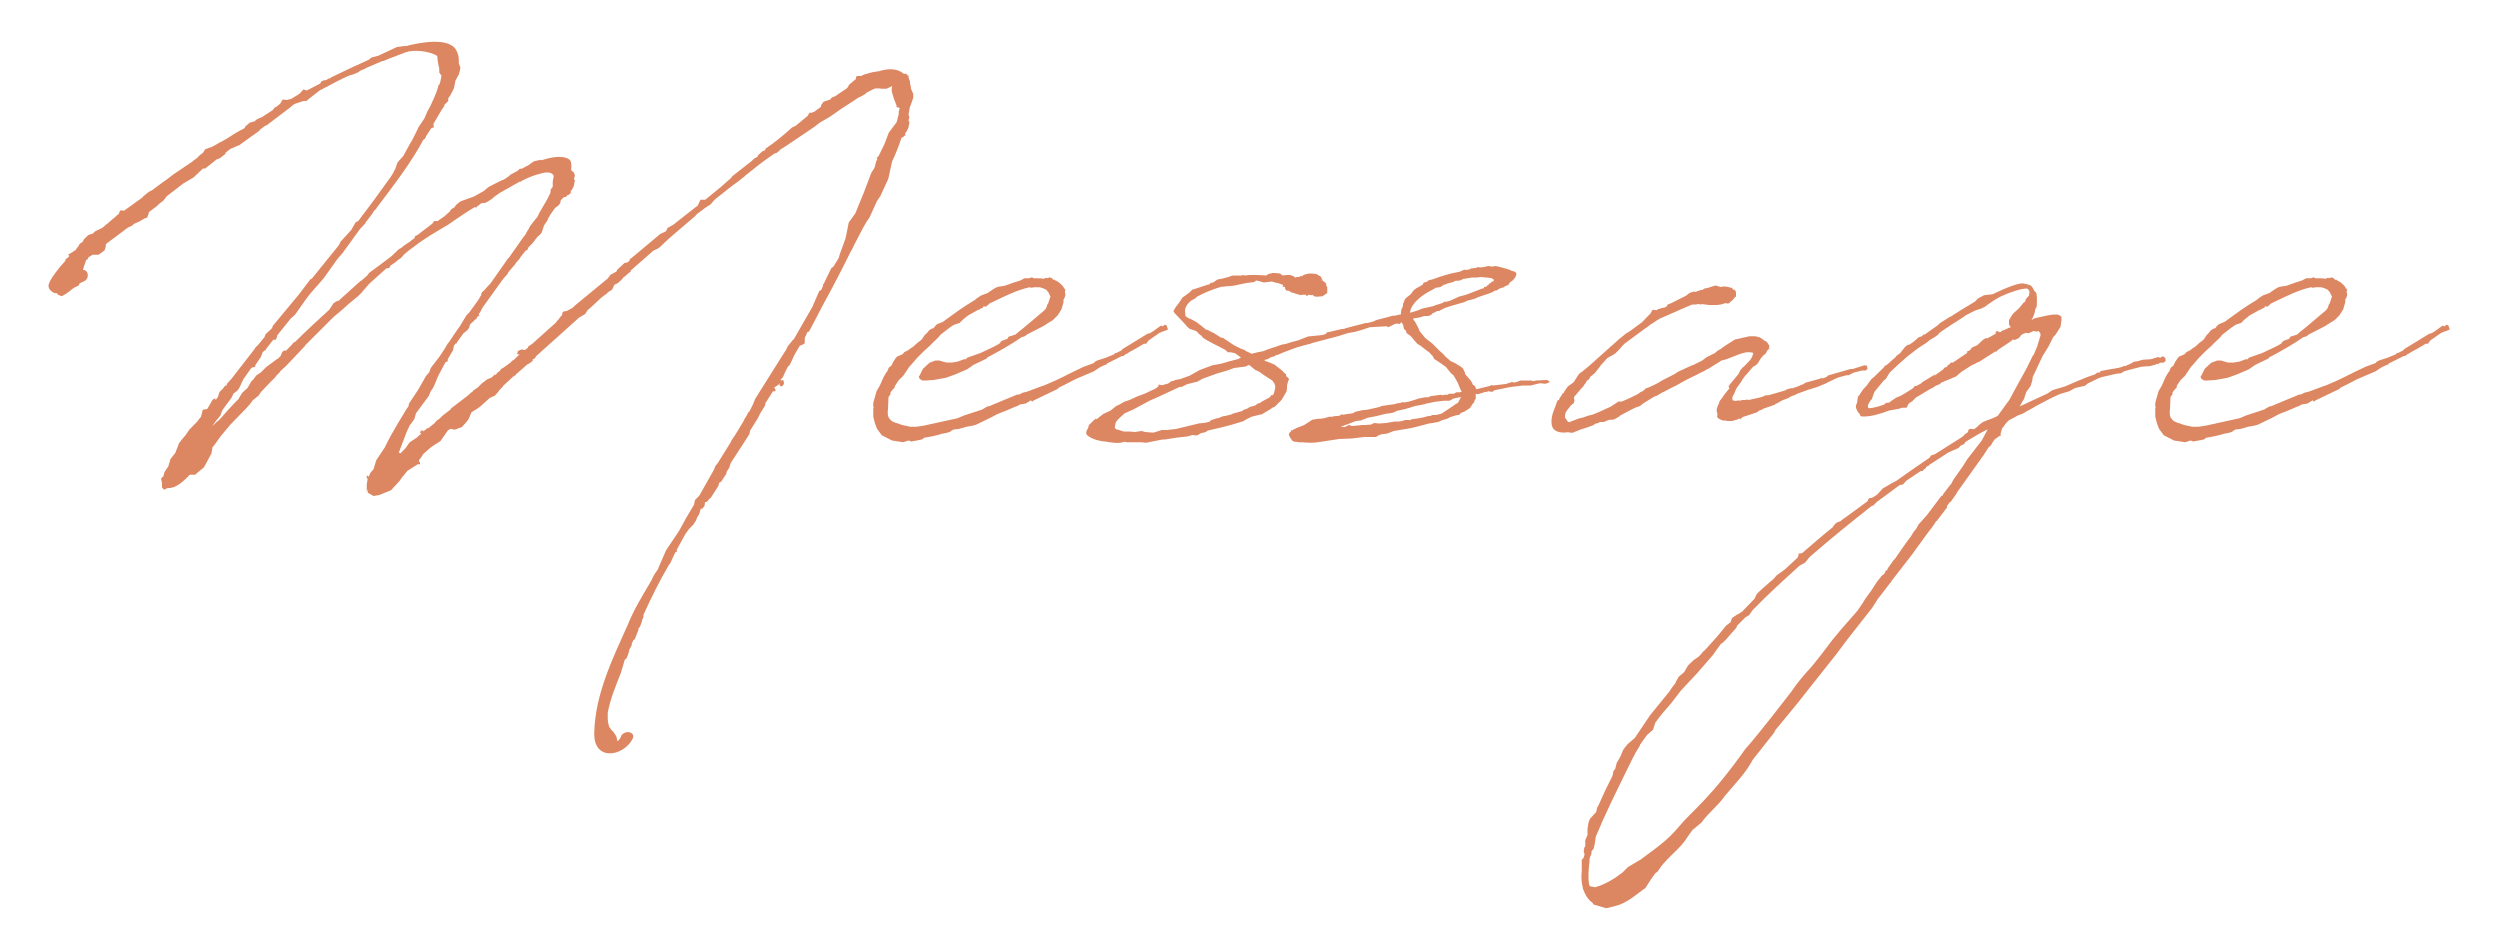 <?xml version="1.0" encoding="UTF-8"?><svg id="_レイヤー_1" xmlns="http://www.w3.org/2000/svg" viewBox="0 0 100 38"><defs><style>.cls-1{fill:none;}.cls-2{isolation:isolate;}.cls-3{fill:#dd8662;}</style></defs><g id="Message" class="cls-2"><g class="cls-2"><path class="cls-3" d="M12.39,11.19l.08-.04,1.09-1.35.06-.13.41-.45.02-.02.17-.3.11-.06.58-.77.73-1.01s.02-.04.04-.06l.13-.24.09-.26.23-.26.28-.51.08-.13.17-.34.08-.17.24-.36.11-.26.13-.24c.11-.24.21-.45.28-.67l.04-.15.04-.04c.04-.11.06-.24.08-.34l-.09-.13v-.17l-.02-.07-.04-.21-.02-.21c-.32-.21-.96-.26-1.26-.15l-.68.26-.21.09h-.04l-.66.28-.02.02-.21.09-.08.06-.21.09-.15.04c-.34.15-.66.32-.97.49h-.02c-.06.04-.11.08-.17.09l-.41.32-.13.11-.17.02-.26.09-.06.02-.11.08-.04.04-.96.73-.06.02-.23.17v.04h-.02l-.71.51-.08.06-.06.02-.3.13-.19.15v.04l-.21.17-.15.06-.45.36h-.09l-.38.36-.41.24-.66.51-.13.17-.17.13-.08.08-.34.26v.04l-.06.17-.11.04-.19.11-.19.09h-.02l-.09.08-.08.04-.09.04-.88.66-.02.15-.04.11-.24.17h-.24l-.17.11-.02.07-.06.02-.09.26-.04.15c.19-.02.28.28.08.43l-.19.09-.04.04-.02.06-.19.09-.3.23-.19.11-.15-.06-.04-.06s-.09,0-.13-.02c-.15-.08-.21-.17-.21-.3.04-.19.23-.45.49-.77l.17-.19.02-.04v-.04l.09-.06.06-.06-.04-.09h.04l.15-.09h.02v-.04h.06l.11-.15.02-.02.06-.11.11-.07.06-.11.17-.17.19-.06.06-.07.11-.06.13-.06.04-.02.09-.06.08-.08.04-.02.17-.15.08-.07.08-.06.09-.09.06-.04.04-.11.04-.04.13.02.75-.54v-.02l.21-.17.09-.06.06-.02c.36-.28.68-.49.86-.64l.77-.52.04-.04.13-.09.13-.13.11-.08.06-.09.04-.06.3-.11.26-.15.28-.15.36-.23c.11-.07.24-.13.38-.21l.02-.06.13-.11.04-.04.21-.06.06-.06.11-.06.11-.04.43-.28.09-.11.08-.04.11-.09.04-.04.06-.11.04-.04.15.02.15-.04h.02l.28-.17.08-.06.13-.15.08.02.06.02c.17-.08.36-.19.54-.28l.04-.08.08-.04.13-.02.09-.07.02.02.06-.04.02-.02.09-.04c.45-.22.94-.45,1.41-.66l.11-.09.23-.06s.04,0,.06-.02l.13-.06.6-.28.3-.04h.06s.06,0,.09-.02c.36-.09,1.59-.36,1.91.17.09.15.13.34.11.54l.06.15v.09l-.06.21-.13.24-.06.3-.06.13-.09.17-.08.11v.11l-.15.15-.02.07-.08.11-.34.58v.08l.02.06-.11.04-.21.32-.02.07-.06.06h-.02l-.19.34c-.51.86-1.09,1.61-1.69,2.4l-.02.06h-.04l-.11.17-.28.37v.02l-.21.22-.71.98-.17.19-.58.81-.56.64-.17.23-.41.58-.17.15-.53.66-.06.19h-.11l-.28.36-.04.08-.02-.02-.09.09-.06.17-.23.34v.06l-.15.04-.32.45-.17.36-.08.11-.15.11-.08.17-.36.49-.09.23-.19.23-.13.19.24-.23h.02c.24-.28.51-.58.81-.88v-.02l.13-.21.21-.19.15-.26.09-.09.11-.15.19-.13.21-.21.38-.28.02-.02.08-.04s.06-.08.09-.09l.08-.19h.02l.04-.04h.09l.21-.22.04-.04.04-.06.06-.02c.45-.45.9-.86,1.37-1.29l.17-.26.17-.11v.04l.71-.64.02-.02.19-.17h.02l.24-.21.08-.11.41-.3.49-.37.04-.04.24-.23.11-.06c.11-.11.26-.19.39-.28v-.02l.04-.02.09-.06.02-.08.13-.07.11-.09.45-.34.08-.11h.11v.02l.3-.21.21-.19.06-.09.13-.08.06-.09.13-.11.06-.04.53-.19.39-.22.13-.11.08-.06.41-.21.13-.06h.02c.08-.04.15-.09.23-.15l.08-.07.28-.15.08-.08h.08l.28-.15.08-.06.13-.09.28-.06.02.02c.34-.11.66-.17.94-.11.13.04.21.08.24.19.02.11.02.23,0,.32h.02l.08.08.04.07.02.09h-.02l-.02.15.02-.02.02.04-.02.07-.02.13-.06.13-.02.02v.02l-.04.04-.02.06.04.04h-.04l-.08.07h-.02l-.04.02-.04.06h-.06l-.04.02-.11.11-.02.11-.06.09-.15.11-.21.3v.04h-.02l-.02.02-.02.06-.04.09-.13.19-.09.28-.09.11-.06.04-.09.11-.08.11-.08.09-.13.13-.02.04-.02.06-.02.02h-.04l-.21.26-.04.07-.13.15-.08.11-.24.28-.04.08-.19.22-.82,1.14-.06.13-.02.02v.02l-.04.04-.02.06.04.04h-.04l-.08.07v.04l-.09.06-.04.06-.04.02-.09.09s-.02.02-.02.04l-.02.09-.06.09-.09.08-.08.06-.26.36-.02.06-.02-.02-.08.09-.04.19-.21.36v.08l-.09.04-.28.52-.15.36-.07.15-.09.13-.08.19-.51.69-.07.24-.19.26-.11.24-.32.84.09.02.02-.04.15-.15.17-.24.13-.09.17-.11.09-.09.09-.06-.06-.04.02-.06.06-.04h.02l.02.02-.04.06.04-.04.11-.06.04-.06h.06l.26-.21.06-.08.15-.11.11-.11.3-.23.04-.06.68-.52.09-.09.09-.06.02-.04.19-.13.15-.15.22-.17.11-.04.08-.04.11-.11.04.02.06-.09.11-.08.04-.07.11-.06.26-.19.08-.08.11-.07.02-.04.11-.09.02-.04h.02l.02-.02h-.11l.04-.13.13-.06h.06l.04.02h.06l.04-.04.06-.04.02-.06.09-.06.02-.02h.02l.98-.88.04-.06.06-.06.08-.11.06-.06.02-.11.04-.04.13-.02.13-.07.08-.04.09-.08.04-.04.34-.28.96-.79.11-.15.24-.13.02-.06.3-.28.11-.02.08-.06.04-.09.02-.02h.02l1.16-.97.23-.11.06-.13.23-.13.98-.77.11-.23h.19l.66-.54.02-.02.34-.3.06-.08.79-.62.09-.09.13-.07.02-.06.19-.17.08-.02.04-.08q.53-.36,1.05-.84l.15-.07.47-.39.08-.13h.08l.11-.04.26-.19.02-.08.09-.13.06-.02.21-.07.06-.08.11-.04.04-.02.47-.32.09-.15.08-.06.09-.08.08-.06.02-.11.04-.02h.15l.13-.06.32-.09.26-.04c.26-.08.69-.17,1.01.11l.06-.02.06.04.04.06.02-.02.02.02-.02.02v.04l.02.06.04.09v.09c.02.06.04.13.04.21l.09.21v.15l-.02.06-.09.26-.02.02-.06.34.02.04.02.09h-.02l-.02.15.02-.02.02.04-.02.08-.02.13-.06.13-.02.02v.02l-.04.04-.02.06.04.04h-.04l-.08.08h-.02l-.04.02c-.11.34-.24.66-.38.96l-.06.28-.09.41-.32.69-.13.19-.3.66-.13.19-.11.19-.36.69-.11.23-.02.02c-.34.69-.71,1.41-1.09,2.1l-.56,1.07-.06.09h-.04l-.11.24v.21l-.09.06-.11.04-.21.36-.19.41-.07.06-.11.21-.09.21-.11.13h.13l.02.15-.08.09h-.06l-.04-.04v-.09l-.04.07-.17.11.06.11-.04.04h-.07l-.3.47-.02.11-.19.3-.09.19-.32.51-.02.13-.75,1.16-.06.19-.11.17v.06l-.21.32-.09.06-.02.11-.3.47-.07.06-.09.11-.08.02-.02.15-.09.11h-.06l-.06.21-.09.15-.04.11-.11.17-.17.17-.15.21-.34.62v.09h-.06v.06h-.02l-.11.24-.09.19h-.02c-.39.67-.71,1.31-1.03,2.02v.09l-.06.13v.04l-.08.22-.06.06v.06l-.15.38-.06.04-.02.06-.02.02s-.02.04-.02.06v.06l-.06.11s-.04.06-.04.07v.04l-.06.19-.06.13-.06.04-.15.51c-.19.49-.43,1.05-.53,1.61v.26l.02.17.02.06.02.09.02.02h.02l.02.02-.02.02.13.13.11.17.02.07.02.13c.08-.04.13-.13.17-.24.19-.24.6-.11.43.17-.38.69-1.56.88-1.52-.28.04-1.56.75-2.98,1.35-4.33.23-.58.6-1.18.94-1.76l.04-.09.08-.15.15-.22v-.02l.3-.69.04-.07.49-.73c.19-.36.39-.71.6-1.05l.04-.19.17-.17.53-.94.07-.13.04-.11.09-.11.49-.79.04-.06.02-.06.15-.22.34-.56.04-.09.04-.06.13-.23h.02l.15-.3.09-.22.98-1.56.26-.41.04-.09.02-.04.21-.26h.02l.73-1.27.04-.08.26-.6.08-.04.08-.19-.02-.02.04-.04.3-.62.08-.06.04-.06.13-.21s.02-.04.04-.07c0,0,0-.02.02-.04l.02-.09.24-.66.04-.19.09-.45.26-.36.34-.83.3-.79.13-.21.07-.26.04-.07-.02-.06.08-.09.23-.47.17-.45.32-.43.08-.32v-.11l.04-.11-.04-.04h-.04l-.08-.06h.04l-.11-.28-.09-.3v-.13l.02-.09-.23.11h-.19l-.17-.02v.02h-.02l-.02-.02h-.02l-.11.04-.26.13-.06.06-.19.11-.06.02-.75.49-.21.15-.22.15-.38.22-.22.17-1.11.75-.24.15-.06.06-.11.09-.08.02c-.38.26-.68.49-.86.64l-.28.22-.04.04-.3.24-.06.04-.09.07h-.02v.02h-.02l-.02.02-.17.13-.02.02-.47.37-.09.09-.11.13-.23.15-.32.24-.08.09-1.03.88-.36.34-.09.07-.19.09-.9.79v.04l-.09.07-.07.06-.09.08h-.02s0,.02-.02.02l-.04.06-.09.09-.13.11h-.04l-.08.06-.04.11-.04.06-.04.04-.08.04-.04.04h-.02l-.02.04-.13.09-.09.07-.41.38-.15.13-.09.15-.26.15-.06.06-1.65,1.48-.04.08-.09.04v.06l-.11.09-.11.06-.47.41v.04h-.06l-.02.02v.02h-.02l-.39.36-.02.04-.13.13-.04.06-.15.17-.19.08-.38.34c-.08.07-.21.15-.36.24l-.11.26-.06.09-.21.24-.3.11-.15-.04-.11.06-.3.43-.37.24-.32.28-.08.13-.09.11v.08h.04v.09h-.09l-.41.26-.23.28-.09.13-.34.37-.47.19-.23.04-.23-.13v-.15l-.04.13v-.32l.04-.23h-.04v-.13l.08.06.06-.15.13-.15.11-.36.34-.51c.17-.36.36-.69.54-.99l.26-.43c.04-.08.09-.15.15-.23l.02-.11.36-.54.32-.56.13-.15.06-.17.36-.47.21-.32.11-.19.04-.04c.15-.22.28-.43.45-.66l.26-.43.11-.11.26-.36c.04-.06.09-.11.13-.19l.09-.15v-.06l.02-.02.02-.04.08-.07.15-.17.09-.09.66-.94.04-.06.06-.06.54-.77.13-.17v-.02l.09-.15.02-.02.02-.06.06-.09.06-.08.21-.26.08-.17.3-.51.13-.26.02-.15.08-.11v-.21l.04-.22c-.04-.11-.17-.17-.39-.13-.32.07-.6.17-.88.32l-.06.04h-.04l-.83.47s-.02.02-.02.02l-.13.09-.13.11-.17.11-.08.04-.17.02-.19.15v.02h-.04l-.02-.02c-.26.15-.51.32-.73.47-.08.06-.15.09-.21.15l-.04.02-.11.08-.04.02c-.47.28-.88.51-1.33.86-.13.09-.26.19-.38.3l-.11.13-.13.09-.13.11-.17.11-.04.09-.06.02h-.06l-.69.62-.32.37-.13.13-.39.32-.23.21-.36.3-1.14,1.14v.02l-.02.02-.75.79-.19.17c-.06.09-.13.15-.19.21l-.04.06-.19.19-.39.41-.08.13-.24.19-.09.13-.17.19-.64.66-.39.47-.23.32-.09.11-.04.24-.09.17-.21.39-.36.3h-.21c-.3.32-.6.56-.88.53l-.15.07-.08-.09v-.19c-.06-.21-.04-.17.06-.26v-.02l.04-.15.15-.22.09-.3.19-.24.11-.28.04-.11.13-.17.13-.15.09-.13.06-.09.36-.37v-.02l.11-.13.06-.23v-.04l.06-.02.13-.02.21-.36.04-.04.07-.02.02.06.09-.13.06-.19.15-.15.08-.11h.06v-.06l.19-.21.9-1.16.06-.09.11-.11.26-.32v-.02l.04-.09.23-.21.04-.06v-.04l1.07-1.29.47-.62Z"/><path class="cls-3" d="M35.79,15.41v.09l-.09.09-.06.08s-.02.02-.02.04v.06l-.08.11-.02.47s-.04.28.04.37c.11.13.06.13.53.28l.32.07h.24l.28-.04,1.37-.3.26-.11.73-.24.15-.09.08-.04h.04l1.13-.47h.08l.13-.07.17-.04.62-.23.07-.02c.68-.28.94-.45,1.59-.75l.41-.15.02-.04.11-.06.34-.11.36-.15v-.04h.06l.22-.11.02-.04,1.01-.62.09-.02c.13-.07.26-.17.41-.28.04-.04.09-.02.11.02v-.02l.08-.06.07.02.06.17-.09.04-.17.06-.09.04-.43.3-.09.13h-.09l-.07.04c-.17.11-.36.21-.53.3l-.02.02-.13.07-.07.06h-.06l-.6.3-.02.04-.07.02-.15.07-.04.02-.26.17-.71.3c-.22.11-.45.24-.67.34l-.06.06-.94.45-.08.06-.04-.06-.21.13-.23.04-.15.08h-.02c-.24.11-.49.21-.73.3l-.28.15-.58.28-.15.04-.23.04-.32.09-.19.02-.08.04-.08.06-.24.06h-.04c-.23.08-.49.13-.75.17l-.06.06-.09.02h.02l-.38.07-.11-.04-.21.07-.45-.07-.41-.21-.19-.26-.09-.24-.06-.26v-.32l.02-.04-.02-.04v-.13l.13-.47.13-.22.15-.34.11-.19.04-.04.06-.15.11-.09.06-.13.11-.17.06-.06.21-.09.08-.09.13-.06.15-.11.04-.02.19-.17.17-.13.13-.19.08-.07.09-.11.08-.06.11-.04.04-.06.09-.09.15-.06.09-.04c.41-.3.84-.62,1.29-.88l.04-.04.19-.13.24-.09s.04,0,.04-.02l.22-.15.13-.07.06-.02.26-.04c.21-.08.41-.15.62-.21l.17-.09h.19l.11-.04.06.04c.15,0,.3,0,.43.02l.02-.02.06-.02.04.02.06-.02.02-.02.11.04v-.02h.02l-.02.04.06.04h.06l.02.04h.02l.11.06.02.02c.09.08.17.13.19.23l.06.02-.02.04h.02l-.02.02v.09l.02.08-.04.13-.04.06v.11l-.08.28-.15.24-.19.19-.21.13-.17.11-.66.34-.09.07-.13.04c-.43.3-.9.56-1.37.81l-.02.04-.54.26-.24.17-.49.21-.36.13-.51.09-.3.02h-.13l-.11-.06-.04-.09.04-.06.13-.26.26-.24.24-.09h.15l.13.04.15.04h.24l.23-.04.24-.09h.08l.04-.06.54-.19.51-.24.24-.13.09-.11.24-.09.04-.08.28-.09.08-.07.24-.19.84-.71.07-.09.04-.13.04-.06.09-.28-.02-.02-.02-.04-.04-.09-.09-.11-.13-.06-.13-.04h-.21l-.13.02-.07-.02c-.51.11-1.05.39-1.37.54l-.23.11-.06.06-.09.07-.07-.02s-.02.02-.04.02v.04l-.11.04-.04.04h-.04l-.41.23-.21.17-.13.13-.19.06-.08.04c-.17.11-.32.24-.49.37l-.09.11-.24.23-.13.13-.21.19-.26.26-.26.3-.06.06-.11.17-.13.19-.19.19-.17.26Z"/><path class="cls-3" d="M50.17,11.28l-.3.04-.21.04-.32.07-.26.02-.17.02h-.06c-.37.11-.73.26-.99.41l-.02.04-.17.09c-.21.15-.3.34-.26.52,0,.06,0,.09.02.13h.02l.09.07.11.04.24.13.02.04h.06v.04l.04.02.24.19h.04l.17.09.09.04.3.19h.06l.45.3.26.13.17.06.04.04.24.11.24-.06.21-.04.15-.06.62-.21.13-.02.22-.07.3-.08.38-.15.58-.06.13-.04.04-.06.56-.13.15-.02.04-.02.81-.21h.07l.23-.06.13-.06.43-.11.21-.06h.08l.26-.06c0-.09,0-.19.06-.28,0-.02.02-.06.02-.07v-.06l.07-.17.04-.06.11-.09.09-.07.11-.15.11-.09.17-.09.09-.06.04-.08.11-.02.09-.07.17-.04c.34-.13.71-.24,1.05-.3.02,0,.04,0,.06-.02l.15-.07.02.02c.06,0,.11-.02.17-.02l.06-.04.19-.02.11-.04.06.02c.06,0,.11-.02.17-.02l.09-.02.08-.02.13.02h.06l.07-.02.13.02.34.09.17.06.02.02.15.04.06.07-.02.09c-.04.09-.11.19-.24.26l-.07.11-.11.04-.09.06-.09.02-.09.04-.08.06h-.06s-.06.04-.09.04v.02l-.19.07-.39.13-.13.06-.13.04-.17.04-.04.02-.13.06h-.02l-.52.15-.23.08-.21.11h-.07l-.13.07-.06.02-.06.07-.11.04h-.15l-.21.06-.24.04s0,.04.02.07l.04.04.15.28.04.11.23.28.28.22.28.28.19.17.02.04.24.21.19.09.24.15.07.06.08.17v.04l.07.09c.11.13.21.22.24.34l.08.06.04.07v.02l.02.02v.02l.54-.13.07-.04.06.02.51-.06.19-.06.06-.02.09.02.09-.02.17-.06h.41c.06,0,.06.04.11.02l.09-.02.45-.02.11.08-.17.07-.24-.02-.36.09h-.3l-.51.06-.64.13-.08.06h-.07l-.08-.02h-.04l-.04.04-.08-.02-.02.02-.26.08-.08-.02v.19l-.06.11v.04l-.06.06-.11.17-.23.15-.07.02s-.06.04-.08.04l-.04.06-.13.02-.19.06-.06.02-.11.06-.21.06-.15.07-.13.02-.09.02-.15.02-.23.06-.26.07-.26.06-.66.11-.23.09-.07.02-.19.02-.11.04-.11.07h-.47l-.51.06-.49.02-.73.11c-.32.06-.51.04-.77.02-.09.02-.17-.02-.26-.02-.07,0-.09-.02-.13-.06l-.09-.13-.04-.11.04-.07.07-.06-.02-.02v-.02h.02l.04.02.04-.04.15-.07.28-.11.32-.21.24-.04h.08l.15-.02.21-.06h.11l.08-.02.22-.02.06-.04.02-.02.04.02.41-.06.11-.06.26-.06.21-.02.49-.11.08-.04.56-.08.02-.02.17-.02.11-.04.04.02.21-.04.3-.09.04-.02.3-.06h.13l.06-.04.43-.06.07.02.09-.02h.11l.06-.04h.19l.11-.06h.15l.07-.04-.04-.02-.13-.32-.17-.3-.11-.09-.19-.24-.21-.15-.26-.17-.07-.13c-.06-.04-.09-.11-.15-.15l-.06-.04-.28-.22-.11-.06-.15-.17c-.08-.11-.11-.13-.15-.17l-.13-.09-.04-.11-.07-.06-.04-.17s-.04-.06-.04-.09h-.02l-.09.06-.09-.02-.09.02-.26.13-.06-.04-.69.04s-.08.04-.11.04l-.24.08-.26.07-.24.04c-.26.09-.54.17-.84.24-.23.07-.43.11-.64.17l-.02.02h-.02c-.22.06-.45.11-.66.19l-.45.17-.04.02-.17.07h-.04l-.09.06-.09.02-.09.04-.06.04-.15.04.04.04.06.02.11.04.21.09.11.09.17.13.15.15h.02v.06s.04.06.04.07h.04l.02.04.02.06-.04.06v.02l-.04.15v.11l-.02.13-.11.19-.09.15-.28.28-.07.02-.08.06-.22.13-.15.09h-.04l-.36.09-.26.13-.04.04-.07.02c-.45.15-.92.26-1.37.36l-.04.02-.04.04-.17.04-.06.02-.09.06-.07.02-.15-.02-.21.06-.38.04-.39.06-.13.02h-.09l-.66.13-.19-.02h-.58l-.09-.02c-.11.04-.26.06-.41.04l-.19-.02-.11-.02c-.28-.02-.54-.09-.73-.22-.13-.08-.11-.19-.02-.32l.04-.13.21-.21.04-.02v-.02h.02l.02.02.07-.04.04-.04.17-.13.28-.13.24-.19.13-.06.19-.11.21-.07.13-.06.17-.08.3-.11.45-.21.11-.09v-.06h.06l.07.02c.06-.02.17-.04.26-.07l.08-.06.06-.04h.06l.08-.04.21-.04.36-.13.41-.23.51-.19.34-.06c.22-.07.45-.13.69-.19l.11-.06-.21-.15-.02-.02-.19-.04h-.11l-.09-.09-.17-.09-.37-.19c-.17-.09-.32-.17-.39-.24l-.02-.04c-.06-.04-.11-.07-.15-.13l-.08-.07-.26-.09-.08-.07-.15-.17-.37-.39s-.04-.06-.04-.09c.06-.11.13-.21.21-.3l.02-.04.02-.02.11-.17.13-.09.17-.13.09-.09.64-.21h.04l.07-.08.04.02.11-.06.02-.02.09-.06.21-.04.23-.06.06-.02.04-.02s.07-.02.09-.02h.34l.04-.02.11.02c.19-.04.53-.02.83,0l.09-.06.17-.04h.08l.21.02.11.08.17-.02h.13l.11.04.09.06h.04v-.02h.11l.04-.02v-.02h.02l.02.02.15-.08.17-.04h.08l.21.02.19.11.04.11-.02.04h.02v-.06l.02.04v.02l.09.07.06.06v.08l.04.06v.23l-.19.13-.24.02-.09-.02-.08-.06-.02.02-.11-.02-.11.06v-.06h-.17l-.04.02-.24-.07-.11-.04h-.04l-.07-.06-.08-.02-.02.02-.06-.06-.02-.06v-.04l-.11-.02.04-.04-.04-.04h-.02l-.15-.06h-.04l-.21-.06-.32.04-.13-.04-.17-.04ZM50.88,15.82c.06-.06.06.04.13-.32v-.06l-.04-.11-.08-.11-.37-.24-.15-.11-.17-.08-.11-.09-.09-.08-.06-.02-.11.06-.47.06c-.21.09-.43.15-.68.22l-.58.21-.19.11-.43.11-.22.11h-.08l-.88.41-.3.13-.43.23-.24.13-.34.15-.19.17-.11.11-.06.09-.02.09-.02.11.04.06.04.02.09.02.19.06h.23l.22.02.26-.04.15.04.24.02h.11l.19-.06.07-.02.04-.02h.21l.36-.04.96-.23h.04l.19-.02.15-.04h.02l.04-.06.13-.04.04-.02s.06,0,.06-.02h.02s.06,0,.09-.02l.15-.06.13-.02.23-.06.02-.02.39-.11.04-.04.17-.06.09-.06.24-.07.06-.06.13-.04.04-.04.32-.17.11-.13ZM56.38,16.82l.06-.04.09-.02.17-.02s.11-.02.21-.04l.23-.06h.07l.09-.04h.15l.23-.06.02-.02.45-.3.02-.02.15-.09.11-.21v-.02l-.28.06-.17.09h-.23l-.34.04-.39.08-.04.02-.32.06s-.06,0-.07.02l-.09.02-.11.04-.15.04-.04.02h-.04l-.3.07-.11.06-.21.04h-.06l-.45.11-.32.06-.28.11-.19.02-.34.13-.24.09-.02.02h.15l.13-.06.04-.04.04.04.11.02.39-.04h.15c.06-.02.13,0,.19-.02l.13-.06.19.02.28-.02.36-.06h.17c.06-.02.09-.02.13-.02l.09-.04h.19ZM58.51,11.17l-.08.04-.11.02h-.09l-.13.06-.17.04-.21.08-.08.06-.06.02-.15.02-.06.04-.11.06c-.34.17-.64.41-.77.64-.07.09-.07.17-.09.26l.24-.07.11-.04.15-.06.41-.09s.04-.02.07-.02l.02-.02.15-.04.17-.06.04-.04h.09l.15-.04.37-.17.09-.02.21-.06.62-.24s.06,0,.07-.02v-.04h.04l.06-.02.04-.04v-.02h.04l.02-.06h.04l.06-.06.09-.04v-.06l-.11-.06-.41-.04-.15.02h-.19c-.26.04-.34.06-.39.06Z"/><path class="cls-3" d="M69.14,15.47l.02-.04.04-.06.34-.41.07-.15.06-.06.02-.04.06-.04.23-.24.07-.09v-.04l.02.02.06-.19-.02-.02-.09-.02h-.17l-.23.06-.54.21-.13.04-.09.02-.54.34h-.02l-.15.09-.13.06-.13.07-.43.21-.43.24-.17.08-.28.15-.09.04-.22.13-.11.04-.34.21-.11.07-.11.09-.17.06-.17.08-.45.24-.04.04-.19.11h-.04v.02h-.17l-.22.09h-.15c-.06.04-.13.06-.19.07l-.08.06-.37.13-.08.02-.28.11-.04.02-.06.02h-.06l-.11-.02h-.02c-.3.04-.54-.02-.62-.22-.08-.24,0-.53.13-.83l.08-.22.06-.02.02-.07.08-.11.04-.08.04-.02v.02l.04-.09.13-.19.21-.15.04-.04.15-.24.07-.09.15-.11.23-.19.84-.75v-.02h.02l.24-.21.06-.06.32-.26.15-.09.49-.36.02-.02.23-.24.09-.09.07-.13.04-.02.13.02.06-.04.13-.04.08-.02.09-.02.07-.06v-.04l.15-.06.6-.3.11-.09.08-.04.15-.04.04.02.04-.02.17-.06h.06l.09-.06.13-.02.11-.04.13-.04.08-.02.19.06.11-.02h.11l.08.02h.04v.02h.08l.06.04.02.04.08.02.04.09v.17l-.06.04c-.02.06-.07.09-.21.22-.06.04-.11.02-.13,0l-.21.06-.13.02h-.34l-.3-.04v.02h-.07v-.02h-.04l-.13.02h-.13l-.26.11-.3.13-.43.19-.3.13c-.11.06-.21.13-.32.21t-.02,0l-.17.13-.02.02-.04.02-.84.62-.08.08-.17.19-.13.13-.13.08-.17.09-.06.06-.17.19-.04.04-.04.06-.22.28-.06.04-.04.04-.06.04-.04.08-.06.07h-.04l-.04.09-.07.09-.04.07-.09.09-.09.11-.19.22v.04l.02.11-.02.04v.04l-.04.04-.08.06-.06.08-.09.11-.07.11v.04l-.02.04v.11l.04.06.06.09.06.04.39-.15.17-.04.26-.09h.02l.09-.02c.24-.09.49-.21.73-.32l.09-.06.13-.08.09-.07h.15c.21-.09.43-.19.64-.3l.09-.07.13-.06v-.02l.04-.02.06-.06.08-.02.28-.13.15-.08.13-.08.51-.26.13-.09.52-.24.11-.04.34-.17.17-.13.34-.17.09-.08.15-.09.09-.07.23-.15.24-.15.58-.13h.23l.17.04.13.08.07.06c.08.02.11.06.15.13v.02l.04.02v.08l-.02.06h.04l-.02.04-.02-.02-.04.04-.04.06-.04.08-.11.09s-.06.08-.09.11l-.13.21-.11.09-.06.02-.22.26-.04.04v.02l-.04.02-.11.15-.04.06-.04.07-.15.21s-.06.09-.07.13l-.06.15-.02.02c-.04.07-.06.15-.04.19,0,.06-.02.02.06.04.02,0,.04.02.06.02l.09-.02h.13l.04-.02h.13l.09-.02.04.02c.13-.02.24-.06.41-.09l.15-.04.13-.06h.11l.66-.19.06-.04.21-.06v.02l.24-.08.15-.07.07-.02.08-.06.62-.17v-.04l.06.04.17-.06.06-.06.9-.26h.09l.47-.15s.04,0,.06.02h.04l.02.13-.07.06h-.15l-.32.08-.22.11h-.08l-.3.08-.15.06-.43.21-.32.13-.36.11-.41.15-.07.04-.19.07-.09.06-.15.06h-.02l-.13.06-.15.09-.06.02-.04.04-.49.17v.04l-.02-.02-.15.06-.02.04-.32.11-.28.09-.09.08-.02.02-.02-.04-.06.02-.04.04-.04-.02-.02.02-.13.04h-.21l-.04-.02h-.13l-.09-.04-.08-.04-.06-.07.02-.09-.02-.08c-.02-.07-.02-.13.02-.24l.06-.13.02-.08.13-.17.06-.09.15-.19.06-.07Z"/><path class="cls-3" d="M63.35,34.08v-.02l.02-.15.04-.06v-.24l.09-.21v-.24l.04-.26.06-.15.22-.24.02-.02s.02-.04.02-.06l.02-.11.06-.11c.17-.39.36-.79.56-1.18l.04-.19.07-.09.06-.24.08-.13.09-.17.04-.11.06-.13.17-.21.28-.24.62-.92.75-.92c.07-.11.15-.23.26-.36l.02-.06.11-.19.22-.19.15-.26.23-.22.19-.13.09-.09.09-.11.09-.08c.24-.26.53-.58.84-.97l.17-.13.06-.17.22-.15h.02l.17-.11.49-.51.09-.19.11-.11.19-.17.24-.21.13-.11.13-.15.32-.23.51-.47.04-.09v-.08h.06l.09-.02c.43-.37.84-.73,1.22-1.03l.02-.04.09-.11.06-.04.15-.06c.06-.06.11-.09.17-.13l.9-.66.04-.09.04-.04h.09l.21-.13.24-.26.49-.28h.02c.45-.32.9-.64,1.35-.94l.06-.09.17-.06,1.09-.69.13-.13h.02l.07-.06.02-.09.06-.04.15.02.07-.04.19-.17.11-.08.17-.07.22-.08.19-.09.02-.02.39-.54.02-.02c.08-.11.13-.24.23-.41l.34-.62.04-.07.15-.28.23-.47h.02l.15-.36.13-.43v-.07l-.06-.09-.02-.02-.04.02h-.06l-.09-.02-.21.09-.13-.02-.04.04h-.04l-.09.06-.04.06-.06.06-.15.07-.08-.02-.06.06-.54.36-.04.06h-.06l-.64.41-.06.02-.11.06-.13.06-.41.26-.22.19-.58.24-.04.04-.06.04-.11.04-.13.08-.02.02-.06.02-.6.36-.15.15-.11.07-.06.06-.04.11-.04.02h-.15l-.13.04-.34.06-.08.02c-.39.15-.75.24-1.03.23-.08,0-.11-.02-.11-.08l-.09-.11-.07-.15v-.11l.04-.09.04-.26.06-.06.02-.04.09-.13s.02-.04.04-.06c.04-.04.07-.06.09-.11h.02l.22-.3.11-.09.37-.36.06-.08.08-.04.19-.17.02-.02.13-.11.02-.04.17-.13.19-.24.11-.09h.06l.13-.09.09-.07.17-.15h.02l.07-.02.04-.02.04-.06h.06c.24-.17.26-.19.51-.36l.09-.09.41-.26.06-.02.08-.06.21-.13.06-.04.43-.26.15-.09.13-.13.13-.07.11-.06.34-.04c.54-.26,1.07-.47,1.24-.43.08.02.23.04.3.09.08.06.11.21.19.26.06.04.06.56.02.62l-.04.06-.02.13-.07.19-.06.11.13-.07.49-.11.26-.04h.15l.11.04.06.06v.13l-.04.26-.13.21-.07.11-.09.09-.19.38-.24.39-.39.83-.02.15-.07.22-.17.23-.09.28-.07.11-.09.17-.02.02,1.12-.52.19-.13.13-.04.37-.11.56-.24c.21-.09.41-.17.64-.24l.11-.08h.09l.04-.06.49-.09h.04s.04,0,.08-.02l.04-.02v.02l.22-.06.06-.04.02.02s.04-.02.07-.02l.02-.02.06-.02.13-.06.09-.06.15-.02.21-.06.32-.02.3-.09s.06.02.07.04l.08-.06h.06l.07.06.02.11-.06.06-.06.02h-.11l-.09.06-.02-.02-.08.04-.24.06h-.08l-.24.02-.66.17-.15.09-.19.02-.17.04-.39.09-.13.04-.45.22-.11.09-.39.09-.24.13-.37.11c-.38.17-.62.3-.94.47l-.15.09-.24.13-.15.09-.15.06h-.02l-.41.22-.15.17-.02.04-.09.11-.06.22.02.06-.06.02-.13.09-.06.04-.09.13-.06.11-.06.06h-.02l-.22.34-1.07,1.5v.02l-.24.34-.04.02-.11.15v.06l-.41.54h-.02c-.11.19-.24.34-.38.53l-.19.26-.39.54-.83,1.07-.02.06h-.02l-.43.56-.06.07-.24.38-.99,1.26-.45.6-1.22,1.54c-.39.51-.81.99-1.22,1.5l-.04.09-.86,1.09c-.28.54-.73.98-1.11,1.44-.26.38-.66.68-.94,1.07l-.36.3-.11.15-.22.32c-.34.43-.79.73-1.07,1.2l-.09.06-.17.24-.23.36s-.02.02-.04.02c-.38.28-.71.58-1.16.69l-.36.09-.51-.15-.04-.07c-.17-.11-.3-.32-.39-.58,0-.02,0-.06-.02-.13-.04-.19-.04-.37-.02-.56v-.45l.07-.07c.02-.06.04-.11.04-.17ZM77.71,19.82l.02-.06.3-.39h.02v-.02l.09-.17.36-.51.19-.3.58-.75.24-.45-.04.02c-.3.15-.58.32-.86.49l-.04.08-.15.07-.08.09-.39.17-.79.51-.02.04h-.02l-.08.04v.04l-.09.06-.04.06h-.08l-.58.39-.13.15-.13.02-.92.68-.15.15h-.04c-.84.66-1.67,1.33-2.46,2.02l-.06.06-.15.19-.23.13c-.64.58-1.26,1.14-1.84,1.74l-.04.04-.13.19-.15.09-.34.34-.02.07-.11.13-.04.04-.26.3-.13.13-.09.06-.32.45-.6.69-.68.73-.36.47c-.26.3-.49.56-.66.81l-.09.28-.24.21-.28.39s0,.04-.02.06c-.21.32-.34.62-.51.96-.43.88-.86,1.74-1.24,2.66v.02l-.04.26-.04.19-.09.11v.09l-.06.15s-.02.07-.02.11v.06c-.04.32-.06.64-.02.9.02.04.02.08.04.09l.21.04c.28-.08.53-.21.77-.36l.32-.23.22-.22.51-.3c.51-.39,1.05-.73,1.54-1.33.51-.62,1.22-1.07,2.7-3.17l-.02.04c.36-.41.69-.84,1.03-1.26l.77-.99c.24-.36.54-.71.82-1.01.26-.32.53-.66.77-.99l.07-.09.34-.41.64-.73.22-.32.09-.15.26-.36.24-.37.11-.13.04-.06.11-.09.02-.02.06-.13h.04l.02-.02v-.04l.24-.34.06-.06c.21-.3.41-.6.64-.9l.09-.15.13-.17.08-.15.19-.21.15-.17.58-.77ZM77.37,15.02h.02l.32-.23.08-.09.07-.02h.02l.02-.06.09-.06.04-.06h.09l.56-.38.02-.06h-.02l.02-.02h.04l.04-.02.04-.04.06-.08.21-.09.22-.21.11-.07h.08l.15-.08.19-.11-.02-.02.02-.06.06-.02.02.02h.04l-.04.06.04-.04h.07l.06-.06h.02l.06-.02.24-.11v.02l.02-.02-.07-.11v-.17l.11-.19.06-.08.23-.21.17-.21.08-.06.02-.09.13-.15.02-.15-.04-.09-.06-.04c-.24,0-.69.15-1.05.32l-.13.07-.15.09-.22.15-.15.11-.13.06-.24.08-.26.13c-.09.04-.17.09-.24.15-.3.19-.62.39-.94.62l-.04.06-.15.11-.19.11-.13.11-.34.22-.39.3-.39.34-.36.34-.02.04-.04.06-.09.15-.08.06-.37.45-.11.3-.04.04-.06.09-.04.08-.02.06.02.07.04.02c.07,0,.15-.02.24-.04.11-.02.24-.07.36-.11l.06-.06.15-.02.04-.04.22-.15.19-.08c.15-.09.3-.17.43-.26l.08-.06.04-.06.09-.02.17-.09.06-.06.53-.32Z"/><path class="cls-3" d="M87.07,15.41v.09l-.09.09-.06.08s-.02.02-.02.04v.06l-.08.11-.02.47s-.04.28.04.37c.11.13.06.13.53.28l.32.07h.24l.28-.04,1.37-.3.26-.11.73-.24.15-.09.08-.04h.04l1.13-.47h.07l.13-.07.17-.04.62-.23.07-.02c.68-.28.94-.45,1.59-.75l.41-.15.02-.04.11-.06.34-.11.36-.15v-.04h.06l.22-.11.02-.04,1.01-.62.09-.02c.13-.07.26-.17.41-.28.04-.04.09-.02.11.02v-.02l.08-.06.07.02.06.17-.09.04-.17.06-.09.04-.43.3-.09.13h-.09l-.07.04c-.17.11-.36.21-.53.3l-.02.02-.13.07-.07.06h-.06l-.6.3-.02.04-.07.02-.15.07-.04.02-.26.17-.71.3c-.22.11-.45.24-.67.34l-.06.06-.94.45-.08.06-.04-.06-.21.13-.23.04-.15.08h-.02c-.24.11-.49.21-.73.3l-.28.15-.58.28-.15.04-.23.04-.32.09-.19.02-.07.04-.08.06-.24.06h-.04c-.23.08-.49.13-.75.17l-.06.06-.09.02h.02l-.38.07-.11-.04-.21.07-.45-.07-.41-.21-.19-.26-.09-.24-.06-.26v-.32l.02-.04-.02-.04v-.13l.13-.47.13-.22.15-.34.11-.19.04-.04.06-.15.11-.09.06-.13.11-.17.06-.06.21-.09.08-.09.13-.06.15-.11.04-.02.19-.17.17-.13.13-.19.07-.07.09-.11.08-.06.11-.04.04-.06.09-.09.15-.06.09-.04c.41-.3.84-.62,1.29-.88l.04-.04.19-.13.24-.09s.04,0,.04-.02l.22-.15.13-.07.06-.02.26-.04c.21-.08.41-.15.62-.21l.17-.09h.19l.11-.04.06.04c.15,0,.3,0,.43.02l.02-.02.06-.02.04.02.06-.02.02-.02.11.04v-.02h.02l-.02.04.06.04h.06l.02.04h.02l.11.06.02.02c.09.08.17.13.19.23l.06.02-.02.04h.02l-.02.02v.09l.02.08-.04.13-.04.06v.11l-.08.28-.15.24-.19.19-.21.13-.17.11-.66.34-.09.07-.13.04c-.43.3-.9.56-1.37.81l-.02.04-.54.26-.24.17-.49.21-.36.13-.51.09-.3.02h-.13l-.11-.06-.04-.09.04-.06.13-.26.26-.24.24-.09h.15l.13.04.15.04h.24l.23-.04.24-.09h.08l.04-.06.54-.19.51-.24.24-.13.09-.11.24-.09.04-.08.28-.09.07-.07.24-.19.84-.71.07-.09.04-.13.04-.06.09-.28-.02-.02-.02-.04-.04-.09-.09-.11-.13-.06-.13-.04h-.21l-.13.02-.07-.02c-.51.11-1.05.39-1.37.54l-.23.11-.06.06-.09.07-.07-.02s-.02.02-.04.02v.04l-.11.04-.04.04h-.04l-.41.23-.21.17-.13.13-.19.06-.07.04c-.17.11-.32.24-.49.37l-.09.11-.24.23-.13.13-.21.19-.26.26-.26.3-.06.06-.11.17-.13.19-.19.19-.17.26Z"/></g></g><rect class="cls-1" width="100" height="38"/></svg>